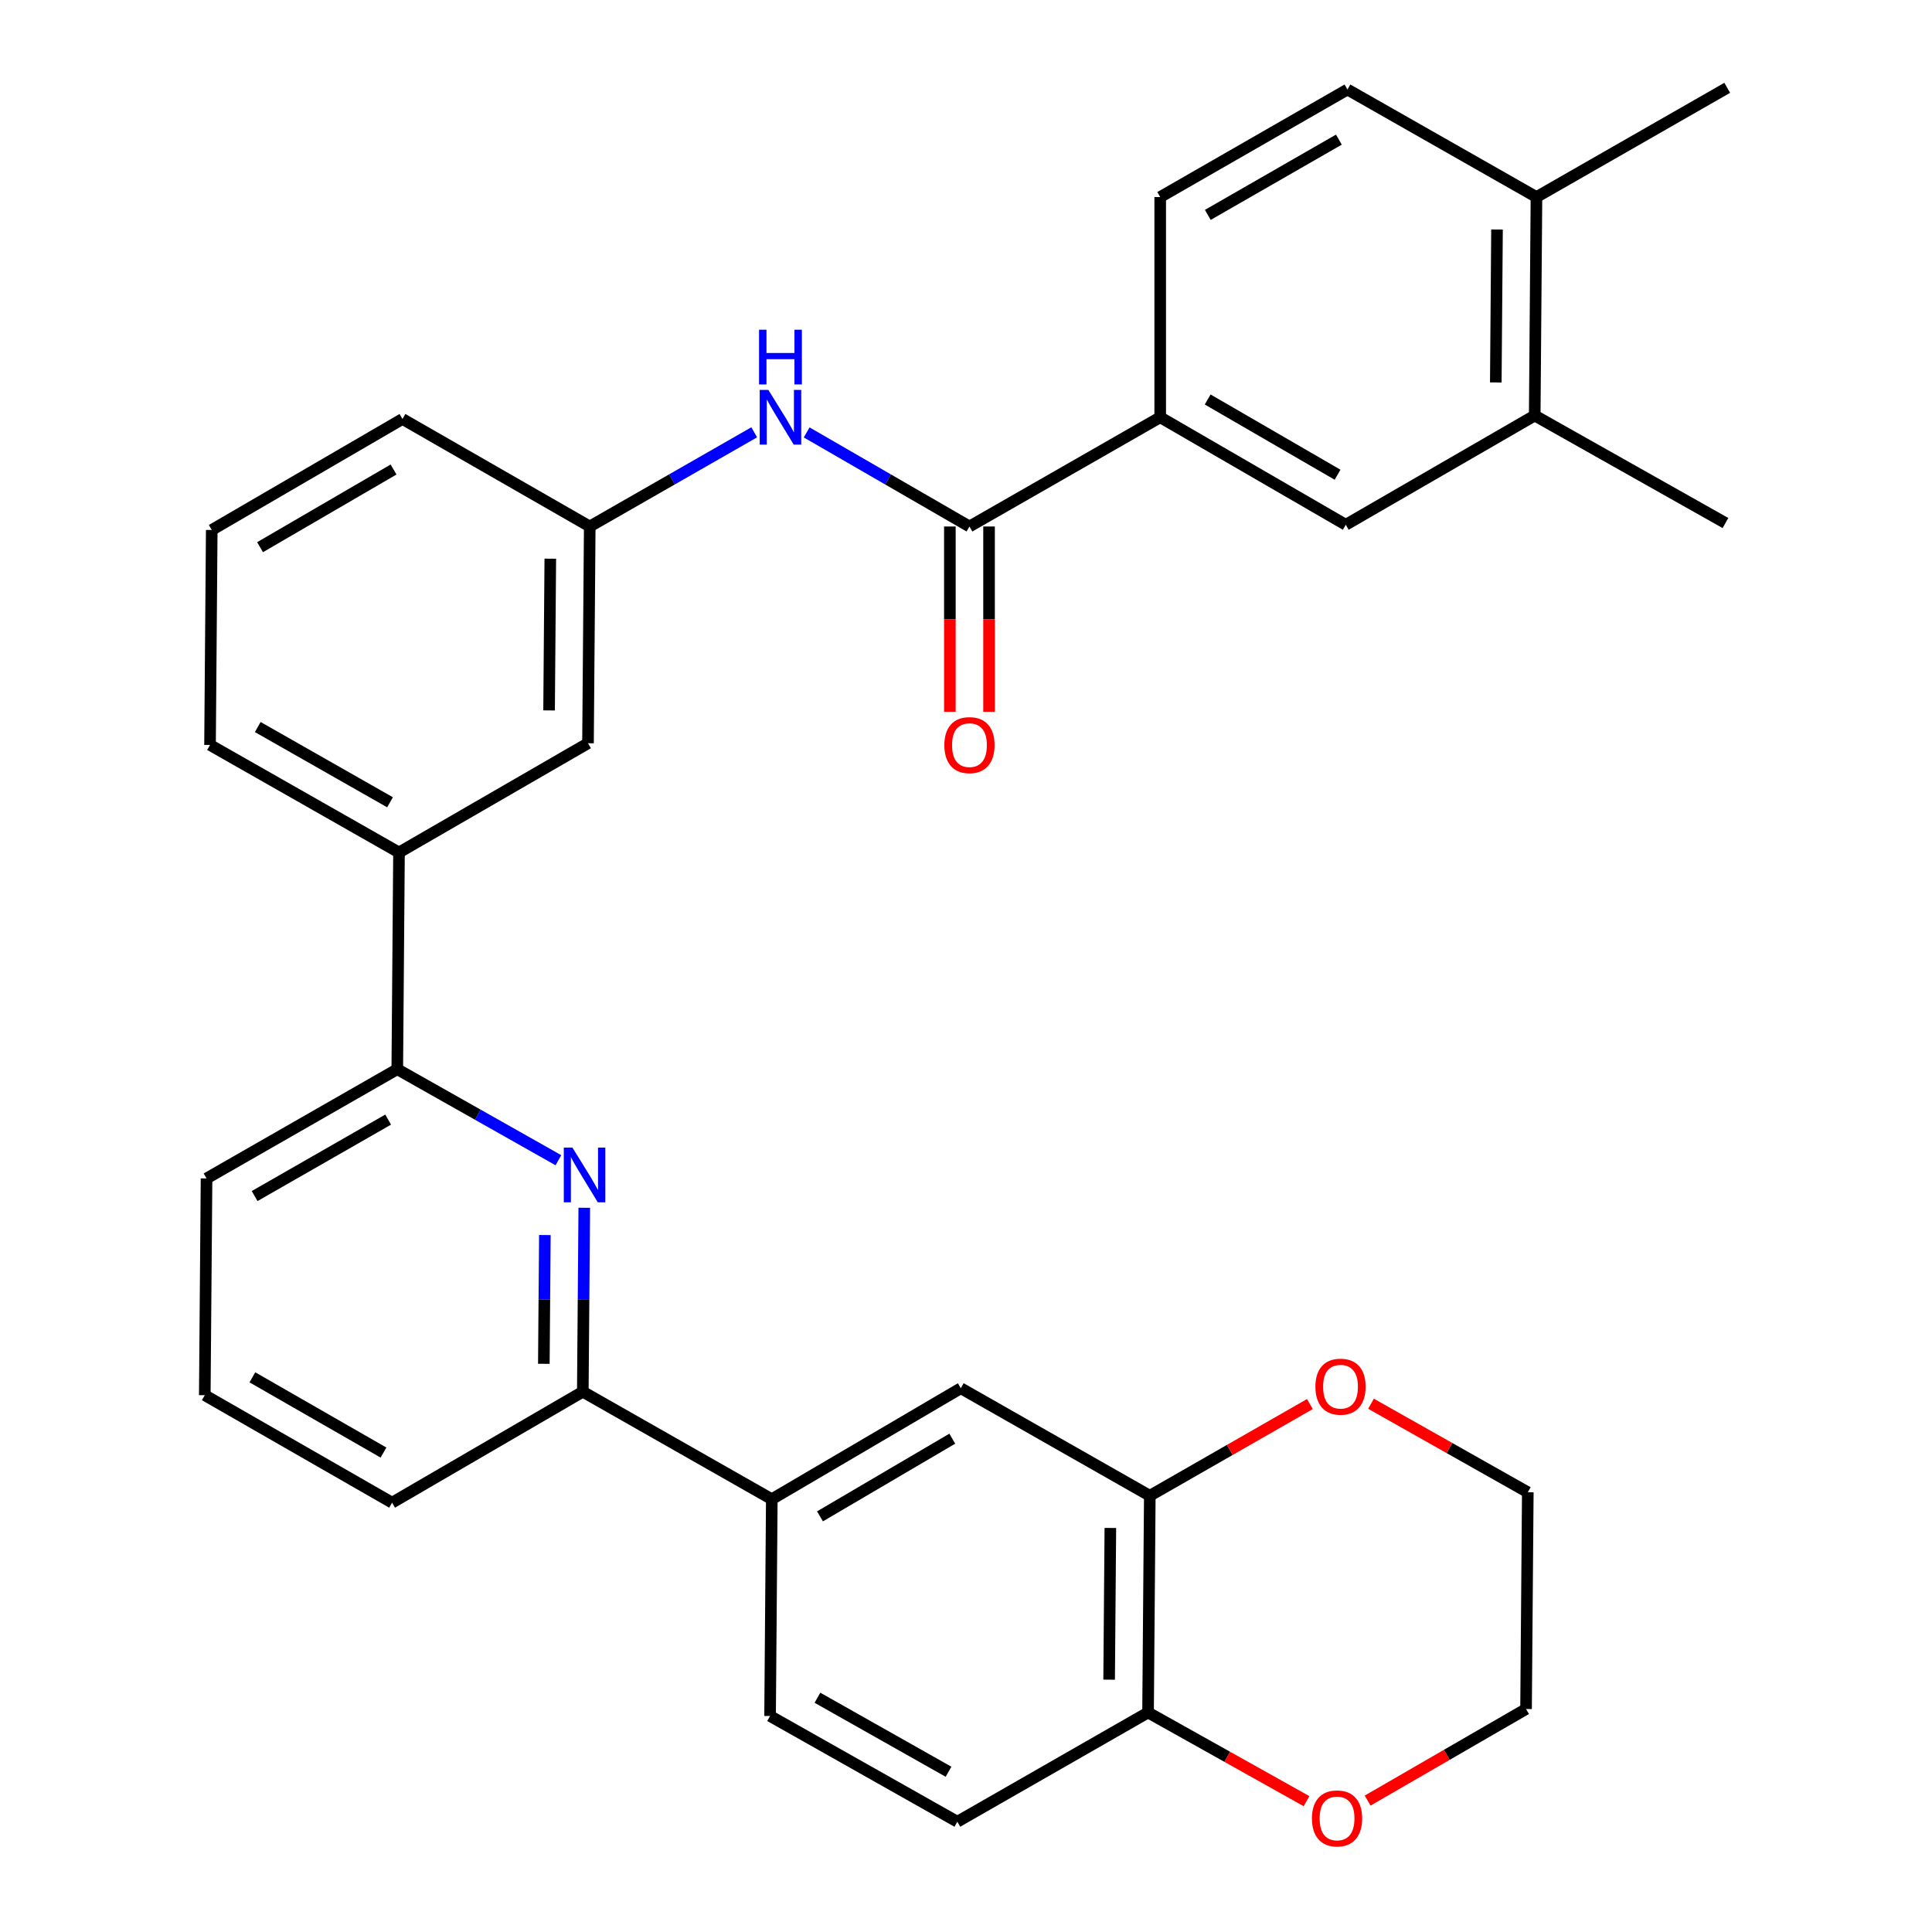 <?xml version='1.0' encoding='iso-8859-1'?>
<svg version='1.1' baseProfile='full'
              xmlns='http://www.w3.org/2000/svg'
                      xmlns:rdkit='http://www.rdkit.org/xml'
                      xmlns:xlink='http://www.w3.org/1999/xlink'
                  xml:space='preserve'
width='1000px' height='1000px' viewBox='0 0 1000 1000'>
<!-- END OF HEADER -->
<rect style='opacity:1.0;fill:#FFFFFF;stroke:none' width='1000' height='1000' x='0' y='0'> </rect>
<path class='bond-0' d='M 417.531,223.817 L 459.661,248.163' style='fill:none;fill-rule:evenodd;stroke:#0000FF;stroke-width:6px;stroke-linecap:butt;stroke-linejoin:miter;stroke-opacity:1' />
<path class='bond-0' d='M 459.661,248.163 L 501.792,272.509' style='fill:none;fill-rule:evenodd;stroke:#000000;stroke-width:6px;stroke-linecap:butt;stroke-linejoin:miter;stroke-opacity:1' />
<path class='bond-1' d='M 390.382,223.758 L 347.816,248.133' style='fill:none;fill-rule:evenodd;stroke:#0000FF;stroke-width:6px;stroke-linecap:butt;stroke-linejoin:miter;stroke-opacity:1' />
<path class='bond-1' d='M 347.816,248.133 L 305.25,272.509' style='fill:none;fill-rule:evenodd;stroke:#000000;stroke-width:6px;stroke-linecap:butt;stroke-linejoin:miter;stroke-opacity:1' />
<path class='bond-2' d='M 491.651,272.509 L 491.651,320.476' style='fill:none;fill-rule:evenodd;stroke:#000000;stroke-width:6px;stroke-linecap:butt;stroke-linejoin:miter;stroke-opacity:1' />
<path class='bond-2' d='M 491.651,320.476 L 491.651,368.443' style='fill:none;fill-rule:evenodd;stroke:#FF0000;stroke-width:6px;stroke-linecap:butt;stroke-linejoin:miter;stroke-opacity:1' />
<path class='bond-2' d='M 511.932,272.509 L 511.932,320.476' style='fill:none;fill-rule:evenodd;stroke:#000000;stroke-width:6px;stroke-linecap:butt;stroke-linejoin:miter;stroke-opacity:1' />
<path class='bond-2' d='M 511.932,320.476 L 511.932,368.443' style='fill:none;fill-rule:evenodd;stroke:#FF0000;stroke-width:6px;stroke-linecap:butt;stroke-linejoin:miter;stroke-opacity:1' />
<path class='bond-3' d='M 501.792,272.509 L 600.519,215.979' style='fill:none;fill-rule:evenodd;stroke:#000000;stroke-width:6px;stroke-linecap:butt;stroke-linejoin:miter;stroke-opacity:1' />
<path class='bond-4' d='M 106.906,609.963 L 205.633,553.422' style='fill:none;fill-rule:evenodd;stroke:#000000;stroke-width:6px;stroke-linecap:butt;stroke-linejoin:miter;stroke-opacity:1' />
<path class='bond-4' d='M 131.795,619.082 L 200.904,579.503' style='fill:none;fill-rule:evenodd;stroke:#000000;stroke-width:6px;stroke-linecap:butt;stroke-linejoin:miter;stroke-opacity:1' />
<path class='bond-5' d='M 106.906,609.963 L 105.993,722.143' style='fill:none;fill-rule:evenodd;stroke:#000000;stroke-width:6px;stroke-linecap:butt;stroke-linejoin:miter;stroke-opacity:1' />
<path class='bond-6' d='M 205.633,553.422 L 247.334,576.977' style='fill:none;fill-rule:evenodd;stroke:#000000;stroke-width:6px;stroke-linecap:butt;stroke-linejoin:miter;stroke-opacity:1' />
<path class='bond-6' d='M 247.334,576.977 L 289.034,600.533' style='fill:none;fill-rule:evenodd;stroke:#0000FF;stroke-width:6px;stroke-linecap:butt;stroke-linejoin:miter;stroke-opacity:1' />
<path class='bond-7' d='M 205.633,553.422 L 206.523,441.241' style='fill:none;fill-rule:evenodd;stroke:#000000;stroke-width:6px;stroke-linecap:butt;stroke-linejoin:miter;stroke-opacity:1' />
<path class='bond-8' d='M 302.421,625.136 L 302.038,672.744' style='fill:none;fill-rule:evenodd;stroke:#0000FF;stroke-width:6px;stroke-linecap:butt;stroke-linejoin:miter;stroke-opacity:1' />
<path class='bond-8' d='M 302.038,672.744 L 301.656,720.352' style='fill:none;fill-rule:evenodd;stroke:#000000;stroke-width:6px;stroke-linecap:butt;stroke-linejoin:miter;stroke-opacity:1' />
<path class='bond-8' d='M 282.025,639.255 L 281.757,672.581' style='fill:none;fill-rule:evenodd;stroke:#0000FF;stroke-width:6px;stroke-linecap:butt;stroke-linejoin:miter;stroke-opacity:1' />
<path class='bond-8' d='M 281.757,672.581 L 281.49,705.906' style='fill:none;fill-rule:evenodd;stroke:#000000;stroke-width:6px;stroke-linecap:butt;stroke-linejoin:miter;stroke-opacity:1' />
<path class='bond-9' d='M 301.656,720.352 L 202.94,777.783' style='fill:none;fill-rule:evenodd;stroke:#000000;stroke-width:6px;stroke-linecap:butt;stroke-linejoin:miter;stroke-opacity:1' />
<path class='bond-10' d='M 301.656,720.352 L 399.481,775.991' style='fill:none;fill-rule:evenodd;stroke:#000000;stroke-width:6px;stroke-linecap:butt;stroke-linejoin:miter;stroke-opacity:1' />
<path class='bond-11' d='M 202.94,777.783 L 105.993,722.143' style='fill:none;fill-rule:evenodd;stroke:#000000;stroke-width:6px;stroke-linecap:butt;stroke-linejoin:miter;stroke-opacity:1' />
<path class='bond-11' d='M 198.494,751.846 L 130.631,712.899' style='fill:none;fill-rule:evenodd;stroke:#000000;stroke-width:6px;stroke-linecap:butt;stroke-linejoin:miter;stroke-opacity:1' />
<path class='bond-12' d='M 399.481,775.991 L 497.307,718.549' style='fill:none;fill-rule:evenodd;stroke:#000000;stroke-width:6px;stroke-linecap:butt;stroke-linejoin:miter;stroke-opacity:1' />
<path class='bond-12' d='M 424.425,784.865 L 492.903,744.655' style='fill:none;fill-rule:evenodd;stroke:#000000;stroke-width:6px;stroke-linecap:butt;stroke-linejoin:miter;stroke-opacity:1' />
<path class='bond-13' d='M 399.481,775.991 L 398.591,888.194' style='fill:none;fill-rule:evenodd;stroke:#000000;stroke-width:6px;stroke-linecap:butt;stroke-linejoin:miter;stroke-opacity:1' />
<path class='bond-14' d='M 497.307,718.549 L 595.133,774.2' style='fill:none;fill-rule:evenodd;stroke:#000000;stroke-width:6px;stroke-linecap:butt;stroke-linejoin:miter;stroke-opacity:1' />
<path class='bond-15' d='M 595.133,774.2 L 594.231,886.38' style='fill:none;fill-rule:evenodd;stroke:#000000;stroke-width:6px;stroke-linecap:butt;stroke-linejoin:miter;stroke-opacity:1' />
<path class='bond-15' d='M 574.716,790.864 L 574.085,869.39' style='fill:none;fill-rule:evenodd;stroke:#000000;stroke-width:6px;stroke-linecap:butt;stroke-linejoin:miter;stroke-opacity:1' />
<path class='bond-16' d='M 595.133,774.2 L 636.568,750.467' style='fill:none;fill-rule:evenodd;stroke:#000000;stroke-width:6px;stroke-linecap:butt;stroke-linejoin:miter;stroke-opacity:1' />
<path class='bond-16' d='M 636.568,750.467 L 678.004,726.734' style='fill:none;fill-rule:evenodd;stroke:#FF0000;stroke-width:6px;stroke-linecap:butt;stroke-linejoin:miter;stroke-opacity:1' />
<path class='bond-17' d='M 594.231,886.38 L 495.515,942.921' style='fill:none;fill-rule:evenodd;stroke:#000000;stroke-width:6px;stroke-linecap:butt;stroke-linejoin:miter;stroke-opacity:1' />
<path class='bond-18' d='M 594.231,886.38 L 635.243,909.333' style='fill:none;fill-rule:evenodd;stroke:#000000;stroke-width:6px;stroke-linecap:butt;stroke-linejoin:miter;stroke-opacity:1' />
<path class='bond-18' d='M 635.243,909.333 L 676.254,932.286' style='fill:none;fill-rule:evenodd;stroke:#FF0000;stroke-width:6px;stroke-linecap:butt;stroke-linejoin:miter;stroke-opacity:1' />
<path class='bond-19' d='M 495.515,942.921 L 398.591,888.194' style='fill:none;fill-rule:evenodd;stroke:#000000;stroke-width:6px;stroke-linecap:butt;stroke-linejoin:miter;stroke-opacity:1' />
<path class='bond-19' d='M 490.949,917.051 L 423.102,878.743' style='fill:none;fill-rule:evenodd;stroke:#000000;stroke-width:6px;stroke-linecap:butt;stroke-linejoin:miter;stroke-opacity:1' />
<path class='bond-20' d='M 707.882,931.983 L 748.882,908.286' style='fill:none;fill-rule:evenodd;stroke:#FF0000;stroke-width:6px;stroke-linecap:butt;stroke-linejoin:miter;stroke-opacity:1' />
<path class='bond-20' d='M 748.882,908.286 L 789.882,884.589' style='fill:none;fill-rule:evenodd;stroke:#000000;stroke-width:6px;stroke-linecap:butt;stroke-linejoin:miter;stroke-opacity:1' />
<path class='bond-21' d='M 789.882,884.589 L 790.784,772.397' style='fill:none;fill-rule:evenodd;stroke:#000000;stroke-width:6px;stroke-linecap:butt;stroke-linejoin:miter;stroke-opacity:1' />
<path class='bond-22' d='M 790.784,772.397 L 750.208,749.484' style='fill:none;fill-rule:evenodd;stroke:#000000;stroke-width:6px;stroke-linecap:butt;stroke-linejoin:miter;stroke-opacity:1' />
<path class='bond-22' d='M 750.208,749.484 L 709.631,726.571' style='fill:none;fill-rule:evenodd;stroke:#FF0000;stroke-width:6px;stroke-linecap:butt;stroke-linejoin:miter;stroke-opacity:1' />
<path class='bond-23' d='M 206.523,441.241 L 108.709,385.591' style='fill:none;fill-rule:evenodd;stroke:#000000;stroke-width:6px;stroke-linecap:butt;stroke-linejoin:miter;stroke-opacity:1' />
<path class='bond-23' d='M 201.881,415.265 L 133.411,376.31' style='fill:none;fill-rule:evenodd;stroke:#000000;stroke-width:6px;stroke-linecap:butt;stroke-linejoin:miter;stroke-opacity:1' />
<path class='bond-24' d='M 206.523,441.241 L 304.349,384.7' style='fill:none;fill-rule:evenodd;stroke:#000000;stroke-width:6px;stroke-linecap:butt;stroke-linejoin:miter;stroke-opacity:1' />
<path class='bond-25' d='M 108.709,385.591 L 109.599,274.311' style='fill:none;fill-rule:evenodd;stroke:#000000;stroke-width:6px;stroke-linecap:butt;stroke-linejoin:miter;stroke-opacity:1' />
<path class='bond-26' d='M 109.599,274.311 L 208.315,216.869' style='fill:none;fill-rule:evenodd;stroke:#000000;stroke-width:6px;stroke-linecap:butt;stroke-linejoin:miter;stroke-opacity:1' />
<path class='bond-26' d='M 134.607,283.225 L 203.708,243.015' style='fill:none;fill-rule:evenodd;stroke:#000000;stroke-width:6px;stroke-linecap:butt;stroke-linejoin:miter;stroke-opacity:1' />
<path class='bond-27' d='M 208.315,216.869 L 305.25,272.509' style='fill:none;fill-rule:evenodd;stroke:#000000;stroke-width:6px;stroke-linecap:butt;stroke-linejoin:miter;stroke-opacity:1' />
<path class='bond-28' d='M 305.25,272.509 L 304.349,384.7' style='fill:none;fill-rule:evenodd;stroke:#000000;stroke-width:6px;stroke-linecap:butt;stroke-linejoin:miter;stroke-opacity:1' />
<path class='bond-28' d='M 284.834,289.174 L 284.203,367.709' style='fill:none;fill-rule:evenodd;stroke:#000000;stroke-width:6px;stroke-linecap:butt;stroke-linejoin:miter;stroke-opacity:1' />
<path class='bond-29' d='M 600.519,215.979 L 696.564,271.618' style='fill:none;fill-rule:evenodd;stroke:#000000;stroke-width:6px;stroke-linecap:butt;stroke-linejoin:miter;stroke-opacity:1' />
<path class='bond-29' d='M 625.092,206.775 L 692.324,245.723' style='fill:none;fill-rule:evenodd;stroke:#000000;stroke-width:6px;stroke-linecap:butt;stroke-linejoin:miter;stroke-opacity:1' />
<path class='bond-30' d='M 600.519,215.979 L 600.519,101.996' style='fill:none;fill-rule:evenodd;stroke:#000000;stroke-width:6px;stroke-linecap:butt;stroke-linejoin:miter;stroke-opacity:1' />
<path class='bond-31' d='M 696.564,271.618 L 794.367,215.077' style='fill:none;fill-rule:evenodd;stroke:#000000;stroke-width:6px;stroke-linecap:butt;stroke-linejoin:miter;stroke-opacity:1' />
<path class='bond-32' d='M 600.519,101.996 L 697.443,46.333' style='fill:none;fill-rule:evenodd;stroke:#000000;stroke-width:6px;stroke-linecap:butt;stroke-linejoin:miter;stroke-opacity:1' />
<path class='bond-32' d='M 625.158,111.234 L 693.004,72.27' style='fill:none;fill-rule:evenodd;stroke:#000000;stroke-width:6px;stroke-linecap:butt;stroke-linejoin:miter;stroke-opacity:1' />
<path class='bond-33' d='M 794.367,215.077 L 795.268,101.996' style='fill:none;fill-rule:evenodd;stroke:#000000;stroke-width:6px;stroke-linecap:butt;stroke-linejoin:miter;stroke-opacity:1' />
<path class='bond-33' d='M 774.221,197.953 L 774.852,118.796' style='fill:none;fill-rule:evenodd;stroke:#000000;stroke-width:6px;stroke-linecap:butt;stroke-linejoin:miter;stroke-opacity:1' />
<path class='bond-34' d='M 794.367,215.077 L 893.094,270.717' style='fill:none;fill-rule:evenodd;stroke:#000000;stroke-width:6px;stroke-linecap:butt;stroke-linejoin:miter;stroke-opacity:1' />
<path class='bond-35' d='M 697.443,46.333 L 795.268,101.996' style='fill:none;fill-rule:evenodd;stroke:#000000;stroke-width:6px;stroke-linecap:butt;stroke-linejoin:miter;stroke-opacity:1' />
<path class='bond-36' d='M 795.268,101.996 L 894.007,45.455' style='fill:none;fill-rule:evenodd;stroke:#000000;stroke-width:6px;stroke-linecap:butt;stroke-linejoin:miter;stroke-opacity:1' />
<path  class='atom-0' d='M 397.706 201.819
L 406.986 216.819
Q 407.906 218.299, 409.386 220.979
Q 410.866 223.659, 410.946 223.819
L 410.946 201.819
L 414.706 201.819
L 414.706 230.139
L 410.826 230.139
L 400.866 213.739
Q 399.706 211.819, 398.466 209.619
Q 397.266 207.419, 396.906 206.739
L 396.906 230.139
L 393.226 230.139
L 393.226 201.819
L 397.706 201.819
' fill='#0000FF'/>
<path  class='atom-0' d='M 392.886 170.667
L 396.726 170.667
L 396.726 182.707
L 411.206 182.707
L 411.206 170.667
L 415.046 170.667
L 415.046 198.987
L 411.206 198.987
L 411.206 185.907
L 396.726 185.907
L 396.726 198.987
L 392.886 198.987
L 392.886 170.667
' fill='#0000FF'/>
<path  class='atom-2' d='M 488.792 385.671
Q 488.792 378.871, 492.152 375.071
Q 495.512 371.271, 501.792 371.271
Q 508.072 371.271, 511.432 375.071
Q 514.792 378.871, 514.792 385.671
Q 514.792 392.551, 511.392 396.471
Q 507.992 400.351, 501.792 400.351
Q 495.552 400.351, 492.152 396.471
Q 488.792 392.591, 488.792 385.671
M 501.792 397.151
Q 506.112 397.151, 508.432 394.271
Q 510.792 391.351, 510.792 385.671
Q 510.792 380.111, 508.432 377.311
Q 506.112 374.471, 501.792 374.471
Q 497.472 374.471, 495.112 377.271
Q 492.792 380.071, 492.792 385.671
Q 492.792 391.391, 495.112 394.271
Q 497.472 397.151, 501.792 397.151
' fill='#FF0000'/>
<path  class='atom-5' d='M 296.297 594.011
L 305.577 609.011
Q 306.497 610.491, 307.977 613.171
Q 309.457 615.851, 309.537 616.011
L 309.537 594.011
L 313.297 594.011
L 313.297 622.331
L 309.417 622.331
L 299.457 605.931
Q 298.297 604.011, 297.057 601.811
Q 295.857 599.611, 295.497 598.931
L 295.497 622.331
L 291.817 622.331
L 291.817 594.011
L 296.297 594.011
' fill='#0000FF'/>
<path  class='atom-15' d='M 679.057 941.21
Q 679.057 934.41, 682.417 930.61
Q 685.777 926.81, 692.057 926.81
Q 698.337 926.81, 701.697 930.61
Q 705.057 934.41, 705.057 941.21
Q 705.057 948.09, 701.657 952.01
Q 698.257 955.89, 692.057 955.89
Q 685.817 955.89, 682.417 952.01
Q 679.057 948.13, 679.057 941.21
M 692.057 952.69
Q 696.377 952.69, 698.697 949.81
Q 701.057 946.89, 701.057 941.21
Q 701.057 935.65, 698.697 932.85
Q 696.377 930.01, 692.057 930.01
Q 687.737 930.01, 685.377 932.81
Q 683.057 935.61, 683.057 941.21
Q 683.057 946.93, 685.377 949.81
Q 687.737 952.69, 692.057 952.69
' fill='#FF0000'/>
<path  class='atom-18' d='M 680.848 717.739
Q 680.848 710.939, 684.208 707.139
Q 687.568 703.339, 693.848 703.339
Q 700.128 703.339, 703.488 707.139
Q 706.848 710.939, 706.848 717.739
Q 706.848 724.619, 703.448 728.539
Q 700.048 732.419, 693.848 732.419
Q 687.608 732.419, 684.208 728.539
Q 680.848 724.659, 680.848 717.739
M 693.848 729.219
Q 698.168 729.219, 700.488 726.339
Q 702.848 723.419, 702.848 717.739
Q 702.848 712.179, 700.488 709.379
Q 698.168 706.539, 693.848 706.539
Q 689.528 706.539, 687.168 709.339
Q 684.848 712.139, 684.848 717.739
Q 684.848 723.459, 687.168 726.339
Q 689.528 729.219, 693.848 729.219
' fill='#FF0000'/>
</svg>
